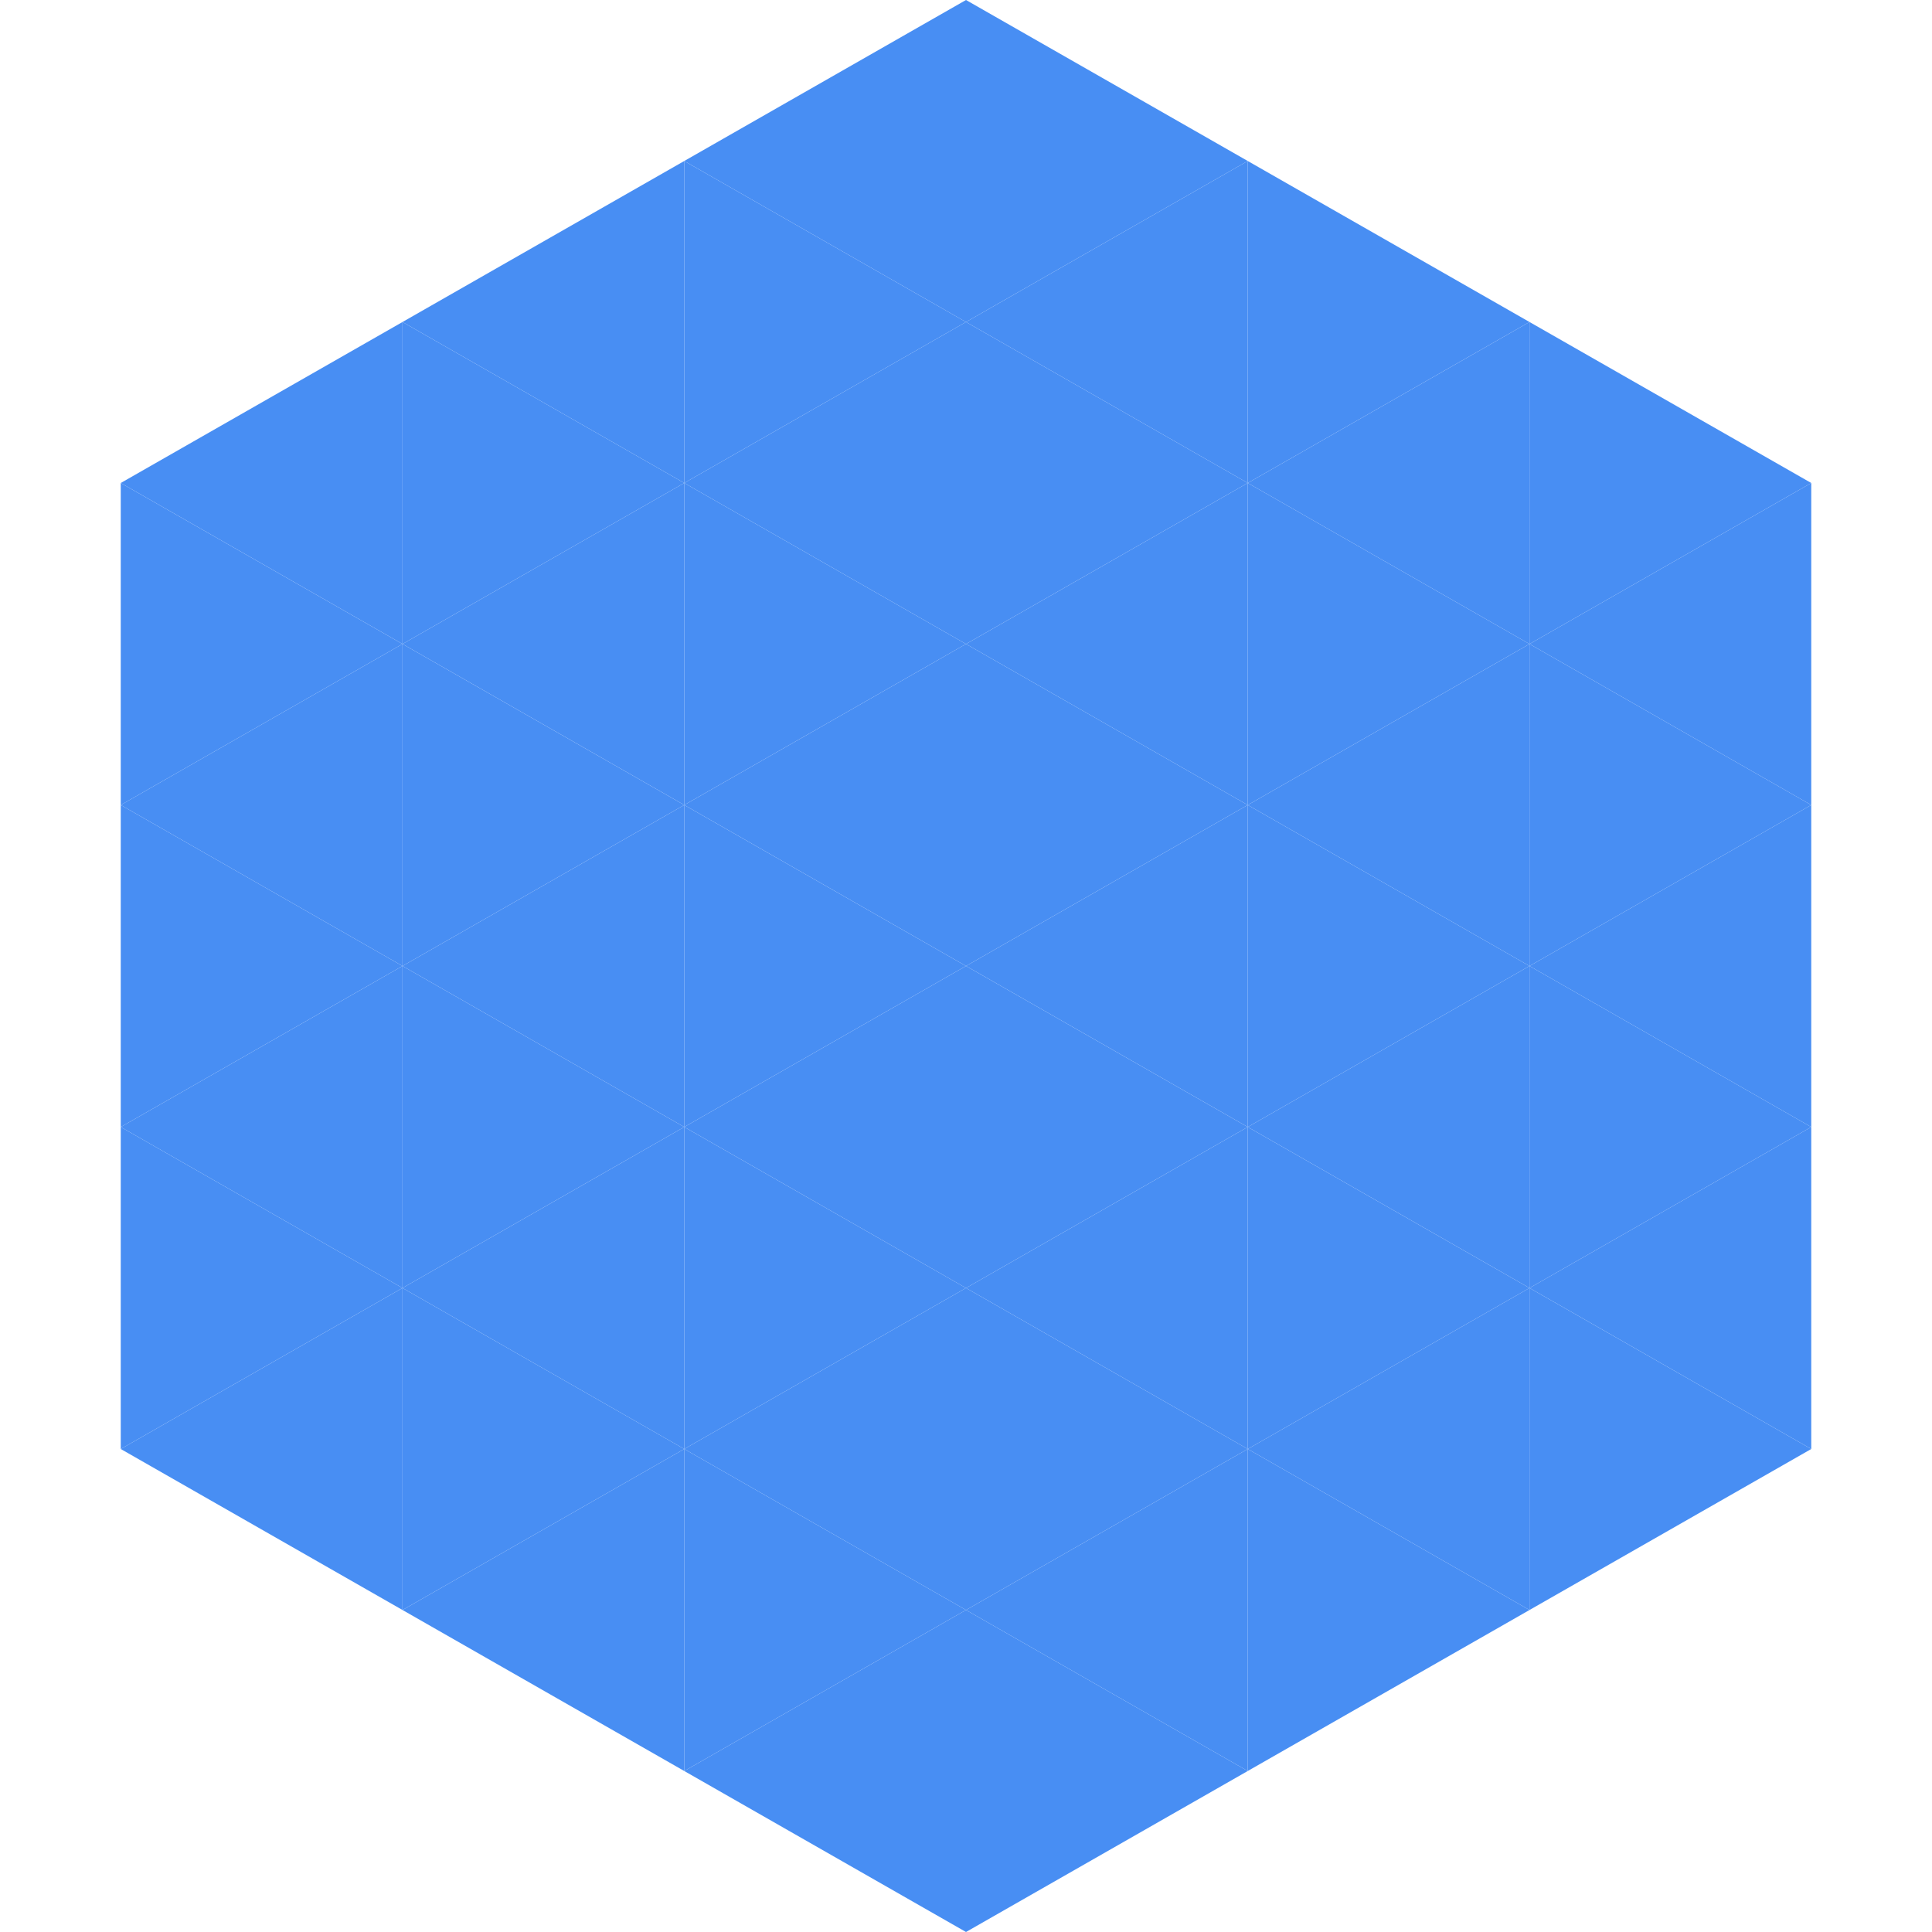 <?xml version="1.0"?>
<!-- Generated by SVGo -->
<svg width="240" height="240"
     xmlns="http://www.w3.org/2000/svg"
     xmlns:xlink="http://www.w3.org/1999/xlink">
<polygon points="50,40 15,60 50,80" style="fill:rgb(72,142,243)" />
<polygon points="190,40 225,60 190,80" style="fill:rgb(72,142,243)" />
<polygon points="15,60 50,80 15,100" style="fill:rgb(72,142,243)" />
<polygon points="225,60 190,80 225,100" style="fill:rgb(72,142,243)" />
<polygon points="50,80 15,100 50,120" style="fill:rgb(72,142,243)" />
<polygon points="190,80 225,100 190,120" style="fill:rgb(72,142,243)" />
<polygon points="15,100 50,120 15,140" style="fill:rgb(72,142,243)" />
<polygon points="225,100 190,120 225,140" style="fill:rgb(72,142,243)" />
<polygon points="50,120 15,140 50,160" style="fill:rgb(72,142,243)" />
<polygon points="190,120 225,140 190,160" style="fill:rgb(72,142,243)" />
<polygon points="15,140 50,160 15,180" style="fill:rgb(72,142,243)" />
<polygon points="225,140 190,160 225,180" style="fill:rgb(72,142,243)" />
<polygon points="50,160 15,180 50,200" style="fill:rgb(72,142,243)" />
<polygon points="190,160 225,180 190,200" style="fill:rgb(72,142,243)" />
<polygon points="15,180 50,200 15,220" style="fill:rgb(255,255,255); fill-opacity:0" />
<polygon points="225,180 190,200 225,220" style="fill:rgb(255,255,255); fill-opacity:0" />
<polygon points="50,0 85,20 50,40" style="fill:rgb(255,255,255); fill-opacity:0" />
<polygon points="190,0 155,20 190,40" style="fill:rgb(255,255,255); fill-opacity:0" />
<polygon points="85,20 50,40 85,60" style="fill:rgb(72,142,243)" />
<polygon points="155,20 190,40 155,60" style="fill:rgb(72,142,243)" />
<polygon points="50,40 85,60 50,80" style="fill:rgb(72,142,243)" />
<polygon points="190,40 155,60 190,80" style="fill:rgb(72,142,243)" />
<polygon points="85,60 50,80 85,100" style="fill:rgb(72,142,243)" />
<polygon points="155,60 190,80 155,100" style="fill:rgb(72,142,243)" />
<polygon points="50,80 85,100 50,120" style="fill:rgb(72,142,243)" />
<polygon points="190,80 155,100 190,120" style="fill:rgb(72,142,243)" />
<polygon points="85,100 50,120 85,140" style="fill:rgb(72,142,243)" />
<polygon points="155,100 190,120 155,140" style="fill:rgb(72,142,243)" />
<polygon points="50,120 85,140 50,160" style="fill:rgb(72,142,243)" />
<polygon points="190,120 155,140 190,160" style="fill:rgb(72,142,243)" />
<polygon points="85,140 50,160 85,180" style="fill:rgb(72,142,243)" />
<polygon points="155,140 190,160 155,180" style="fill:rgb(72,142,243)" />
<polygon points="50,160 85,180 50,200" style="fill:rgb(72,142,243)" />
<polygon points="190,160 155,180 190,200" style="fill:rgb(72,142,243)" />
<polygon points="85,180 50,200 85,220" style="fill:rgb(72,142,243)" />
<polygon points="155,180 190,200 155,220" style="fill:rgb(72,142,243)" />
<polygon points="120,0 85,20 120,40" style="fill:rgb(72,142,243)" />
<polygon points="120,0 155,20 120,40" style="fill:rgb(72,142,243)" />
<polygon points="85,20 120,40 85,60" style="fill:rgb(72,142,243)" />
<polygon points="155,20 120,40 155,60" style="fill:rgb(72,142,243)" />
<polygon points="120,40 85,60 120,80" style="fill:rgb(72,142,243)" />
<polygon points="120,40 155,60 120,80" style="fill:rgb(72,142,243)" />
<polygon points="85,60 120,80 85,100" style="fill:rgb(72,142,243)" />
<polygon points="155,60 120,80 155,100" style="fill:rgb(72,142,243)" />
<polygon points="120,80 85,100 120,120" style="fill:rgb(72,142,243)" />
<polygon points="120,80 155,100 120,120" style="fill:rgb(72,142,243)" />
<polygon points="85,100 120,120 85,140" style="fill:rgb(72,142,243)" />
<polygon points="155,100 120,120 155,140" style="fill:rgb(72,142,243)" />
<polygon points="120,120 85,140 120,160" style="fill:rgb(72,142,243)" />
<polygon points="120,120 155,140 120,160" style="fill:rgb(72,142,243)" />
<polygon points="85,140 120,160 85,180" style="fill:rgb(72,142,243)" />
<polygon points="155,140 120,160 155,180" style="fill:rgb(72,142,243)" />
<polygon points="120,160 85,180 120,200" style="fill:rgb(72,142,243)" />
<polygon points="120,160 155,180 120,200" style="fill:rgb(72,142,243)" />
<polygon points="85,180 120,200 85,220" style="fill:rgb(72,142,243)" />
<polygon points="155,180 120,200 155,220" style="fill:rgb(72,142,243)" />
<polygon points="120,200 85,220 120,240" style="fill:rgb(72,142,243)" />
<polygon points="120,200 155,220 120,240" style="fill:rgb(72,142,243)" />
<polygon points="85,220 120,240 85,260" style="fill:rgb(255,255,255); fill-opacity:0" />
<polygon points="155,220 120,240 155,260" style="fill:rgb(255,255,255); fill-opacity:0" />
</svg>
